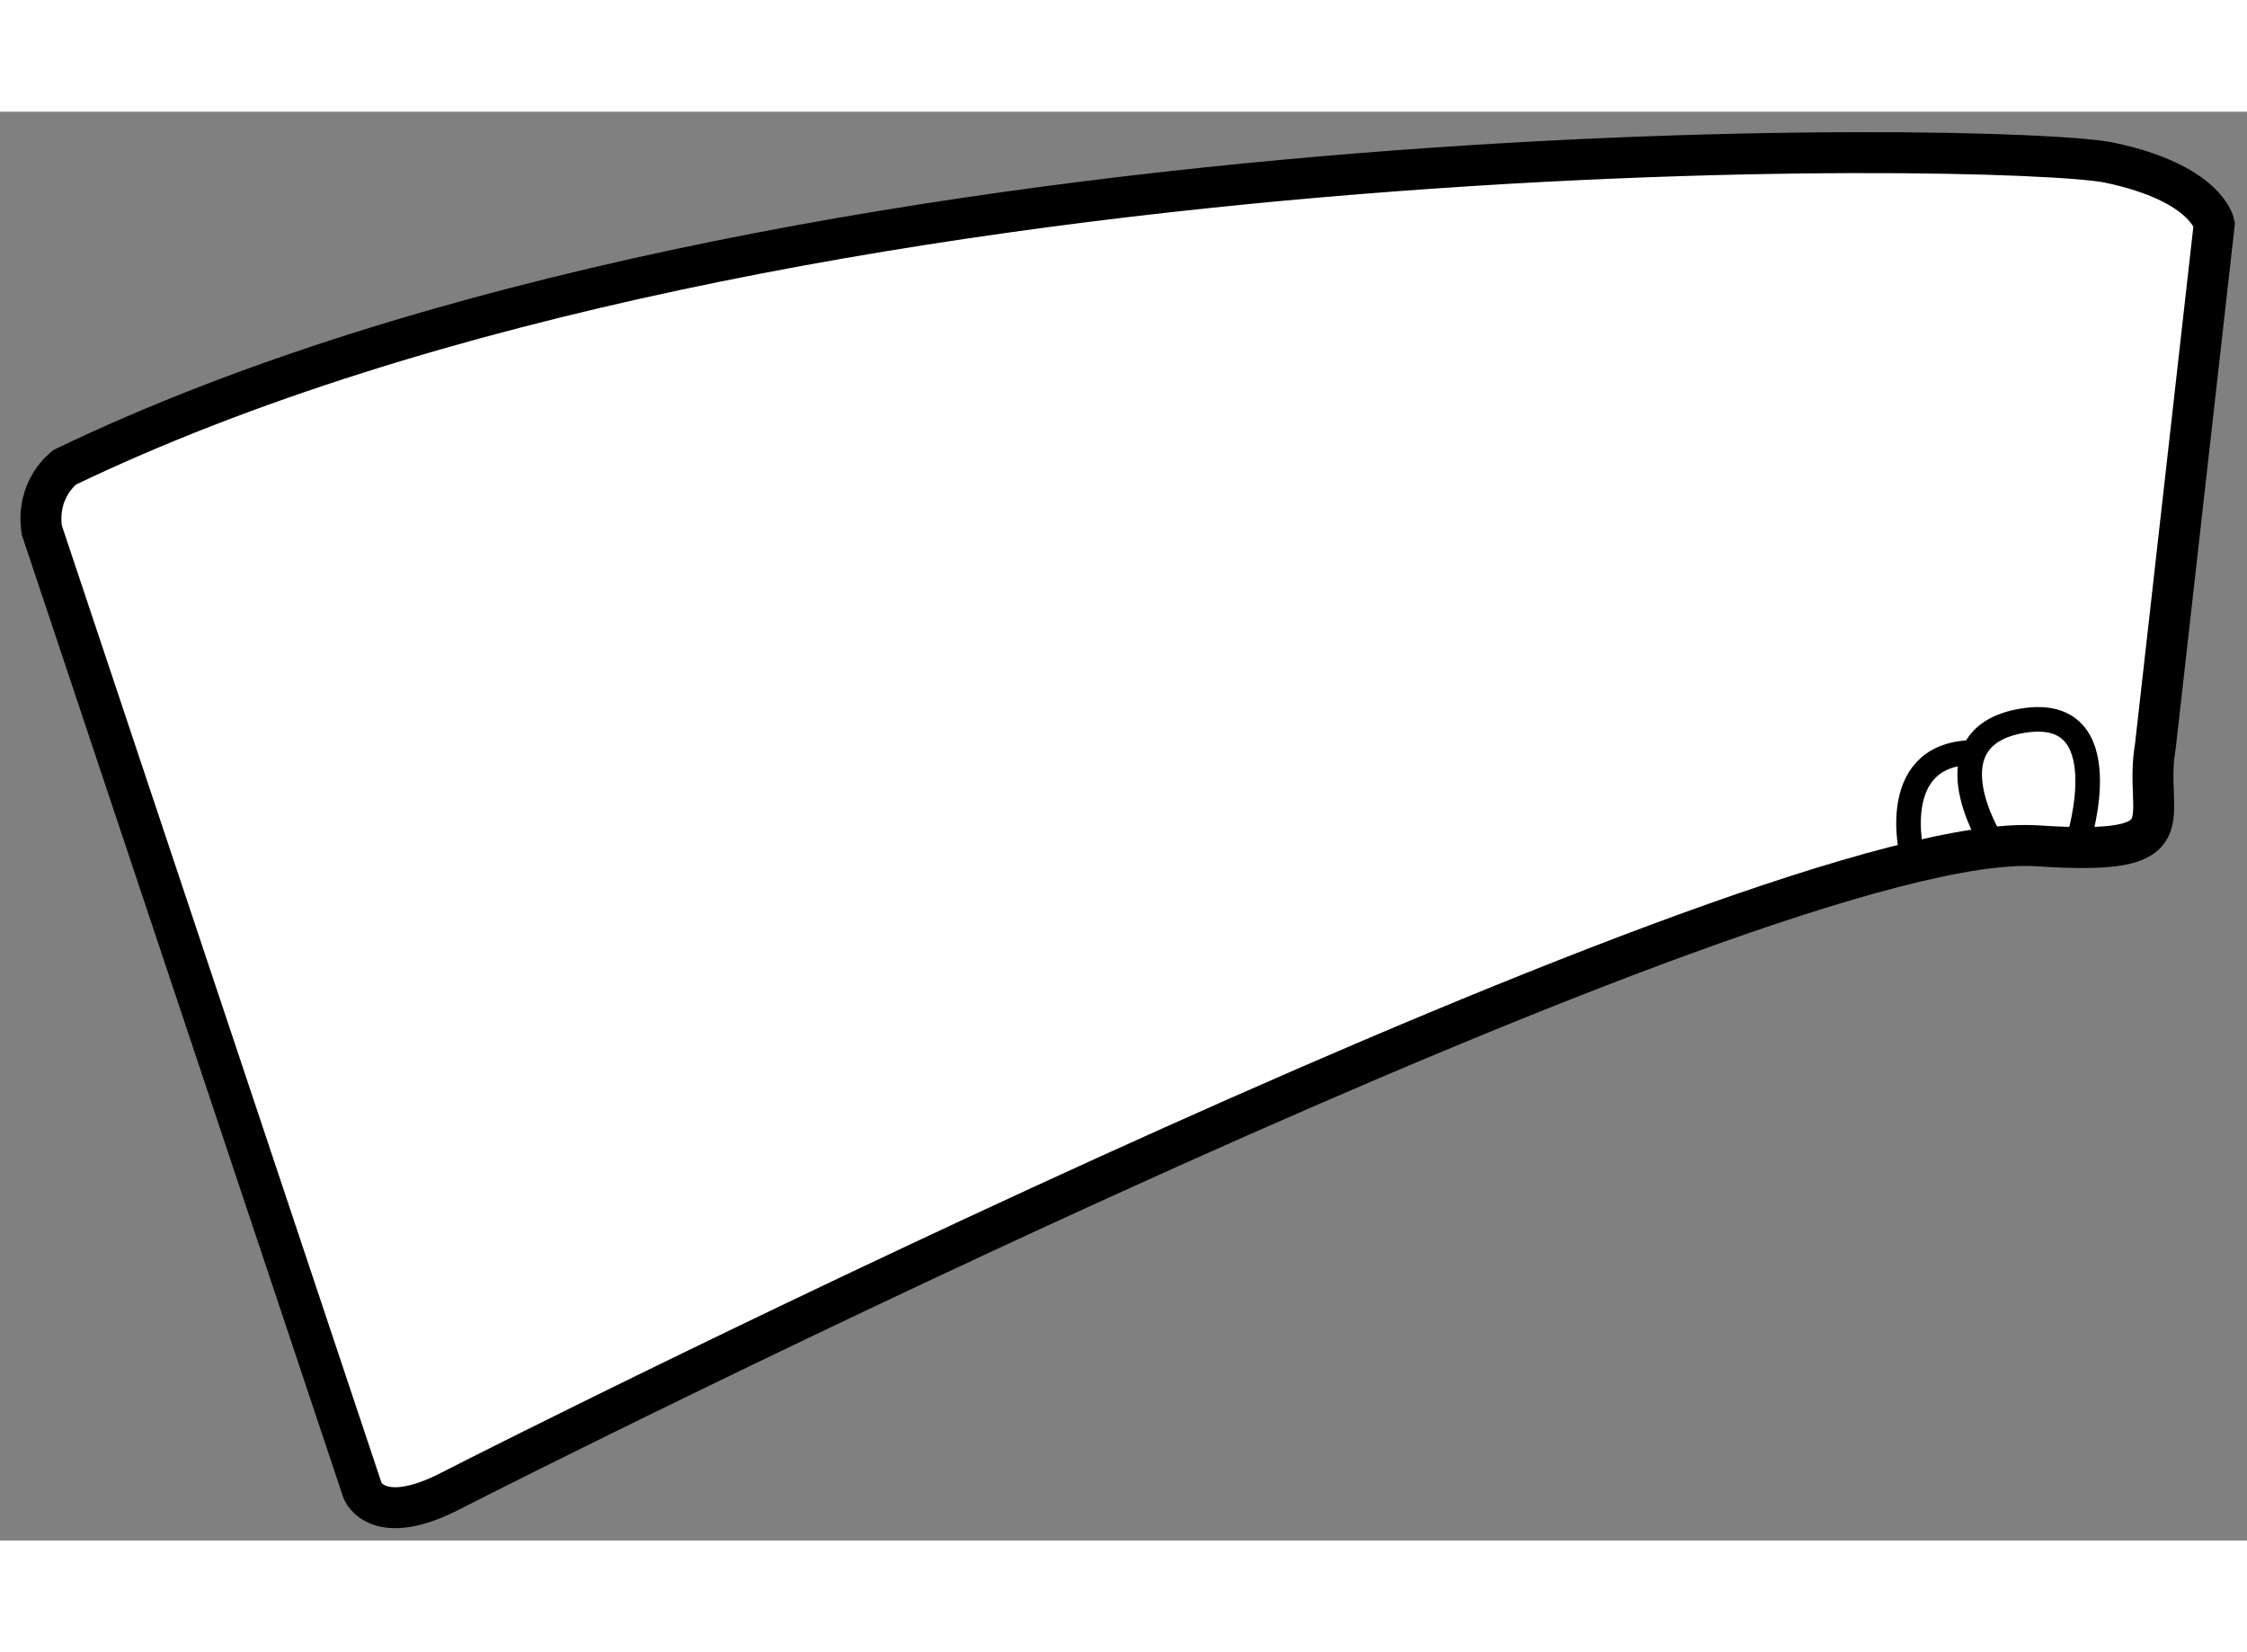 <?xml version="1.0" encoding="utf-8"?>
<!-- Generator: Adobe Illustrator 15.1.0, SVG Export Plug-In . SVG Version: 6.00 Build 0)  -->
<!DOCTYPE svg PUBLIC "-//W3C//DTD SVG 1.1//EN" "http://www.w3.org/Graphics/SVG/1.1/DTD/svg11.dtd">
<svg version="1.1" xmlns="http://www.w3.org/2000/svg" xmlns:xlink="http://www.w3.org/1999/xlink" x="0px" y="0px" width="244.8px"
	 height="180px" viewBox="162.54 50.016 27.443 17.45" enable-background="new 0 0 244.8 180" xml:space="preserve">
	
<rect x="162.54" y="50.016" width="27.443" height="17.45" fill="#808080" stroke="none"/>
	
<g><path fill="#FFFFFF" stroke="#000000" stroke-width="0.5" d="M163.051,55.127l3.917,11.73c0,0,0.177,0.469,1.083,0
			s16.067-8.093,19.375-7.875c1.899,0.125,1.281-0.313,1.438-1.219l0.719-6.375c0,0-0.094-0.5-1.281-0.75
			s-16.125-0.531-24.969,3.719C163.332,54.358,162.973,54.616,163.051,55.127z"></path><path fill="none" stroke="#000000" stroke-width="0.3" d="M185.895,59.108c0,0-0.314-1.219,0.701-1.266"></path><path fill="none" stroke="#000000" stroke-width="0.3" d="M186.848,58.905c0,0-0.781-1.266,0.406-1.453s0.672,1.453,0.672,1.453"></path></g>


</svg>